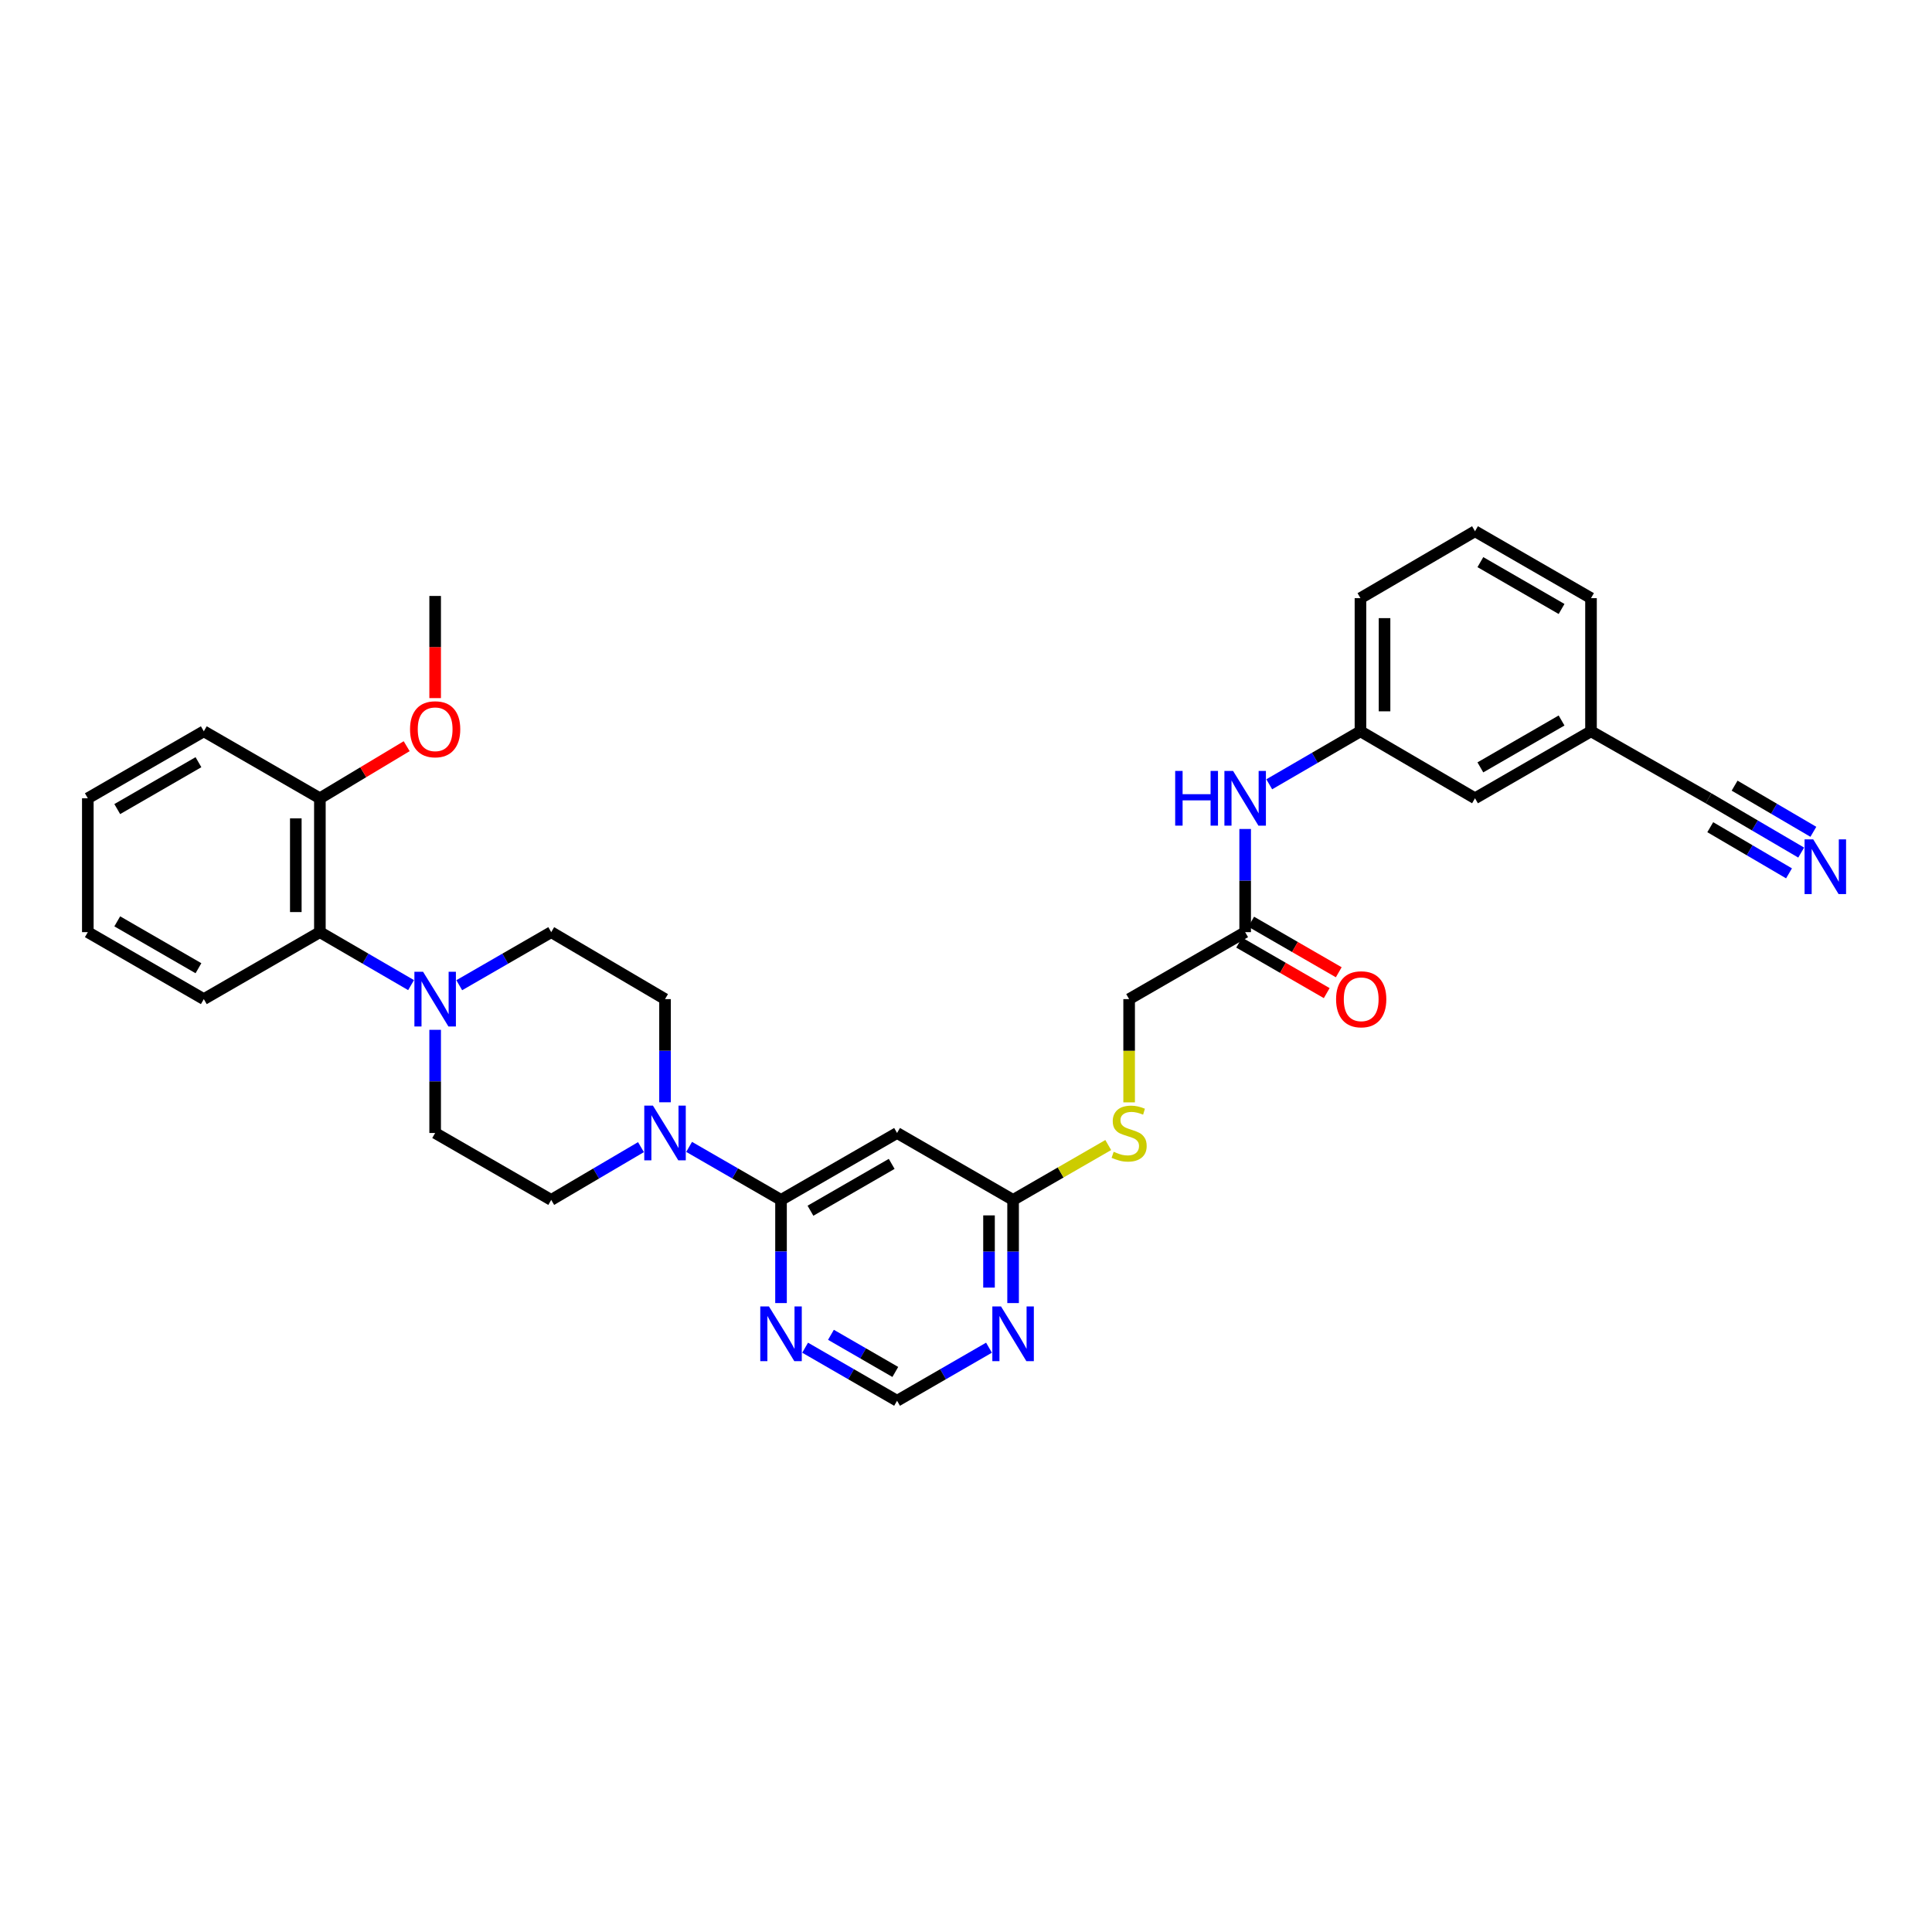 <?xml version='1.0' encoding='iso-8859-1'?>
<svg version='1.1' baseProfile='full'
              xmlns='http://www.w3.org/2000/svg'
                      xmlns:rdkit='http://www.rdkit.org/xml'
                      xmlns:xlink='http://www.w3.org/1999/xlink'
                  xml:space='preserve'
width='1000px' height='1000px' viewBox='0 0 1000 1000'>
<!-- END OF HEADER -->
<rect style='opacity:1.0;fill:#FFFFFF;stroke:none' width='1000' height='1000' x='0' y='0'> </rect>
<path class='bond-0' d='M 404.257,621.073 L 380.473,607.35' style='fill:none;fill-rule:evenodd;stroke:#000000;stroke-width:6px;stroke-linecap:butt;stroke-linejoin:miter;stroke-opacity:1' />
<path class='bond-0' d='M 380.473,607.35 L 356.688,593.628' style='fill:none;fill-rule:evenodd;stroke:#0000FF;stroke-width:6px;stroke-linecap:butt;stroke-linejoin:miter;stroke-opacity:1' />
<path class='bond-2' d='M 404.257,621.073 L 464.319,586.431' style='fill:none;fill-rule:evenodd;stroke:#000000;stroke-width:6px;stroke-linecap:butt;stroke-linejoin:miter;stroke-opacity:1' />
<path class='bond-2' d='M 419.492,626.671 L 461.536,602.422' style='fill:none;fill-rule:evenodd;stroke:#000000;stroke-width:6px;stroke-linecap:butt;stroke-linejoin:miter;stroke-opacity:1' />
<path class='bond-3' d='M 404.257,621.073 L 404.257,647.772' style='fill:none;fill-rule:evenodd;stroke:#000000;stroke-width:6px;stroke-linecap:butt;stroke-linejoin:miter;stroke-opacity:1' />
<path class='bond-3' d='M 404.257,647.772 L 404.257,674.471' style='fill:none;fill-rule:evenodd;stroke:#0000FF;stroke-width:6px;stroke-linecap:butt;stroke-linejoin:miter;stroke-opacity:1' />
<path class='bond-12' d='M 344.215,570.539 L 344.215,543.84' style='fill:none;fill-rule:evenodd;stroke:#0000FF;stroke-width:6px;stroke-linecap:butt;stroke-linejoin:miter;stroke-opacity:1' />
<path class='bond-12' d='M 344.215,543.84 L 344.215,517.141' style='fill:none;fill-rule:evenodd;stroke:#000000;stroke-width:6px;stroke-linecap:butt;stroke-linejoin:miter;stroke-opacity:1' />
<path class='bond-13' d='M 331.767,593.752 L 308.538,607.413' style='fill:none;fill-rule:evenodd;stroke:#0000FF;stroke-width:6px;stroke-linecap:butt;stroke-linejoin:miter;stroke-opacity:1' />
<path class='bond-13' d='M 308.538,607.413 L 285.309,621.073' style='fill:none;fill-rule:evenodd;stroke:#000000;stroke-width:6px;stroke-linecap:butt;stroke-linejoin:miter;stroke-opacity:1' />
<path class='bond-1' d='M 225.233,533.033 L 225.233,559.732' style='fill:none;fill-rule:evenodd;stroke:#0000FF;stroke-width:6px;stroke-linecap:butt;stroke-linejoin:miter;stroke-opacity:1' />
<path class='bond-1' d='M 225.233,559.732 L 225.233,586.431' style='fill:none;fill-rule:evenodd;stroke:#000000;stroke-width:6px;stroke-linecap:butt;stroke-linejoin:miter;stroke-opacity:1' />
<path class='bond-7' d='M 212.768,509.899 L 189.17,496.189' style='fill:none;fill-rule:evenodd;stroke:#0000FF;stroke-width:6px;stroke-linecap:butt;stroke-linejoin:miter;stroke-opacity:1' />
<path class='bond-7' d='M 189.17,496.189 L 165.572,482.478' style='fill:none;fill-rule:evenodd;stroke:#000000;stroke-width:6px;stroke-linecap:butt;stroke-linejoin:miter;stroke-opacity:1' />
<path class='bond-33' d='M 237.707,509.944 L 261.508,496.211' style='fill:none;fill-rule:evenodd;stroke:#0000FF;stroke-width:6px;stroke-linecap:butt;stroke-linejoin:miter;stroke-opacity:1' />
<path class='bond-33' d='M 261.508,496.211 L 285.309,482.478' style='fill:none;fill-rule:evenodd;stroke:#000000;stroke-width:6px;stroke-linecap:butt;stroke-linejoin:miter;stroke-opacity:1' />
<path class='bond-5' d='M 464.319,586.431 L 524.375,621.073' style='fill:none;fill-rule:evenodd;stroke:#000000;stroke-width:6px;stroke-linecap:butt;stroke-linejoin:miter;stroke-opacity:1' />
<path class='bond-10' d='M 416.731,697.564 L 440.525,711.298' style='fill:none;fill-rule:evenodd;stroke:#0000FF;stroke-width:6px;stroke-linecap:butt;stroke-linejoin:miter;stroke-opacity:1' />
<path class='bond-10' d='M 440.525,711.298 L 464.319,725.033' style='fill:none;fill-rule:evenodd;stroke:#000000;stroke-width:6px;stroke-linecap:butt;stroke-linejoin:miter;stroke-opacity:1' />
<path class='bond-10' d='M 430.098,690.892 L 446.754,700.506' style='fill:none;fill-rule:evenodd;stroke:#0000FF;stroke-width:6px;stroke-linecap:butt;stroke-linejoin:miter;stroke-opacity:1' />
<path class='bond-10' d='M 446.754,700.506 L 463.41,710.12' style='fill:none;fill-rule:evenodd;stroke:#000000;stroke-width:6px;stroke-linecap:butt;stroke-linejoin:miter;stroke-opacity:1' />
<path class='bond-4' d='M 511.901,697.564 L 488.11,711.299' style='fill:none;fill-rule:evenodd;stroke:#0000FF;stroke-width:6px;stroke-linecap:butt;stroke-linejoin:miter;stroke-opacity:1' />
<path class='bond-4' d='M 488.11,711.299 L 464.319,725.033' style='fill:none;fill-rule:evenodd;stroke:#000000;stroke-width:6px;stroke-linecap:butt;stroke-linejoin:miter;stroke-opacity:1' />
<path class='bond-32' d='M 524.375,674.471 L 524.375,647.772' style='fill:none;fill-rule:evenodd;stroke:#0000FF;stroke-width:6px;stroke-linecap:butt;stroke-linejoin:miter;stroke-opacity:1' />
<path class='bond-32' d='M 524.375,647.772 L 524.375,621.073' style='fill:none;fill-rule:evenodd;stroke:#000000;stroke-width:6px;stroke-linecap:butt;stroke-linejoin:miter;stroke-opacity:1' />
<path class='bond-32' d='M 511.913,666.461 L 511.913,647.772' style='fill:none;fill-rule:evenodd;stroke:#0000FF;stroke-width:6px;stroke-linecap:butt;stroke-linejoin:miter;stroke-opacity:1' />
<path class='bond-32' d='M 511.913,647.772 L 511.913,629.083' style='fill:none;fill-rule:evenodd;stroke:#000000;stroke-width:6px;stroke-linecap:butt;stroke-linejoin:miter;stroke-opacity:1' />
<path class='bond-16' d='M 524.375,621.073 L 548.999,606.871' style='fill:none;fill-rule:evenodd;stroke:#000000;stroke-width:6px;stroke-linecap:butt;stroke-linejoin:miter;stroke-opacity:1' />
<path class='bond-16' d='M 548.999,606.871 L 573.623,592.668' style='fill:none;fill-rule:evenodd;stroke:#CCCC00;stroke-width:6px;stroke-linecap:butt;stroke-linejoin:miter;stroke-opacity:1' />
<path class='bond-6' d='M 932.291,441.292 L 908.312,427.24' style='fill:none;fill-rule:evenodd;stroke:#0000FF;stroke-width:6px;stroke-linecap:butt;stroke-linejoin:miter;stroke-opacity:1' />
<path class='bond-6' d='M 908.312,427.24 L 884.333,413.188' style='fill:none;fill-rule:evenodd;stroke:#000000;stroke-width:6px;stroke-linecap:butt;stroke-linejoin:miter;stroke-opacity:1' />
<path class='bond-6' d='M 938.592,430.541 L 918.209,418.597' style='fill:none;fill-rule:evenodd;stroke:#0000FF;stroke-width:6px;stroke-linecap:butt;stroke-linejoin:miter;stroke-opacity:1' />
<path class='bond-6' d='M 918.209,418.597 L 897.827,406.652' style='fill:none;fill-rule:evenodd;stroke:#000000;stroke-width:6px;stroke-linecap:butt;stroke-linejoin:miter;stroke-opacity:1' />
<path class='bond-6' d='M 925.991,452.043 L 905.609,440.099' style='fill:none;fill-rule:evenodd;stroke:#0000FF;stroke-width:6px;stroke-linecap:butt;stroke-linejoin:miter;stroke-opacity:1' />
<path class='bond-6' d='M 905.609,440.099 L 885.227,428.155' style='fill:none;fill-rule:evenodd;stroke:#000000;stroke-width:6px;stroke-linecap:butt;stroke-linejoin:miter;stroke-opacity:1' />
<path class='bond-17' d='M 165.572,482.478 L 165.572,413.188' style='fill:none;fill-rule:evenodd;stroke:#000000;stroke-width:6px;stroke-linecap:butt;stroke-linejoin:miter;stroke-opacity:1' />
<path class='bond-17' d='M 153.111,472.085 L 153.111,423.582' style='fill:none;fill-rule:evenodd;stroke:#000000;stroke-width:6px;stroke-linecap:butt;stroke-linejoin:miter;stroke-opacity:1' />
<path class='bond-24' d='M 165.572,482.478 L 105.496,517.141' style='fill:none;fill-rule:evenodd;stroke:#000000;stroke-width:6px;stroke-linecap:butt;stroke-linejoin:miter;stroke-opacity:1' />
<path class='bond-8' d='M 884.333,413.188 L 823.502,378.519' style='fill:none;fill-rule:evenodd;stroke:#000000;stroke-width:6px;stroke-linecap:butt;stroke-linejoin:miter;stroke-opacity:1' />
<path class='bond-9' d='M 644.492,482.478 L 584.437,517.141' style='fill:none;fill-rule:evenodd;stroke:#000000;stroke-width:6px;stroke-linecap:butt;stroke-linejoin:miter;stroke-opacity:1' />
<path class='bond-11' d='M 644.492,482.478 L 644.492,455.779' style='fill:none;fill-rule:evenodd;stroke:#000000;stroke-width:6px;stroke-linecap:butt;stroke-linejoin:miter;stroke-opacity:1' />
<path class='bond-11' d='M 644.492,455.779 L 644.492,429.08' style='fill:none;fill-rule:evenodd;stroke:#0000FF;stroke-width:6px;stroke-linecap:butt;stroke-linejoin:miter;stroke-opacity:1' />
<path class='bond-19' d='M 641.378,487.875 L 664.042,500.955' style='fill:none;fill-rule:evenodd;stroke:#000000;stroke-width:6px;stroke-linecap:butt;stroke-linejoin:miter;stroke-opacity:1' />
<path class='bond-19' d='M 664.042,500.955 L 686.707,514.034' style='fill:none;fill-rule:evenodd;stroke:#FF0000;stroke-width:6px;stroke-linecap:butt;stroke-linejoin:miter;stroke-opacity:1' />
<path class='bond-19' d='M 647.606,477.082 L 670.271,490.162' style='fill:none;fill-rule:evenodd;stroke:#000000;stroke-width:6px;stroke-linecap:butt;stroke-linejoin:miter;stroke-opacity:1' />
<path class='bond-19' d='M 670.271,490.162 L 692.935,503.242' style='fill:none;fill-rule:evenodd;stroke:#FF0000;stroke-width:6px;stroke-linecap:butt;stroke-linejoin:miter;stroke-opacity:1' />
<path class='bond-18' d='M 656.958,405.947 L 680.566,392.233' style='fill:none;fill-rule:evenodd;stroke:#0000FF;stroke-width:6px;stroke-linecap:butt;stroke-linejoin:miter;stroke-opacity:1' />
<path class='bond-18' d='M 680.566,392.233 L 704.174,378.519' style='fill:none;fill-rule:evenodd;stroke:#000000;stroke-width:6px;stroke-linecap:butt;stroke-linejoin:miter;stroke-opacity:1' />
<path class='bond-14' d='M 344.215,517.141 L 285.309,482.478' style='fill:none;fill-rule:evenodd;stroke:#000000;stroke-width:6px;stroke-linecap:butt;stroke-linejoin:miter;stroke-opacity:1' />
<path class='bond-15' d='M 285.309,621.073 L 225.233,586.431' style='fill:none;fill-rule:evenodd;stroke:#000000;stroke-width:6px;stroke-linecap:butt;stroke-linejoin:miter;stroke-opacity:1' />
<path class='bond-20' d='M 584.437,570.579 L 584.437,543.86' style='fill:none;fill-rule:evenodd;stroke:#CCCC00;stroke-width:6px;stroke-linecap:butt;stroke-linejoin:miter;stroke-opacity:1' />
<path class='bond-20' d='M 584.437,543.86 L 584.437,517.141' style='fill:none;fill-rule:evenodd;stroke:#000000;stroke-width:6px;stroke-linecap:butt;stroke-linejoin:miter;stroke-opacity:1' />
<path class='bond-23' d='M 165.572,413.188 L 188.033,399.708' style='fill:none;fill-rule:evenodd;stroke:#000000;stroke-width:6px;stroke-linecap:butt;stroke-linejoin:miter;stroke-opacity:1' />
<path class='bond-23' d='M 188.033,399.708 L 210.493,386.229' style='fill:none;fill-rule:evenodd;stroke:#FF0000;stroke-width:6px;stroke-linecap:butt;stroke-linejoin:miter;stroke-opacity:1' />
<path class='bond-27' d='M 165.572,413.188 L 105.496,378.519' style='fill:none;fill-rule:evenodd;stroke:#000000;stroke-width:6px;stroke-linecap:butt;stroke-linejoin:miter;stroke-opacity:1' />
<path class='bond-22' d='M 704.174,378.519 L 763.461,413.188' style='fill:none;fill-rule:evenodd;stroke:#000000;stroke-width:6px;stroke-linecap:butt;stroke-linejoin:miter;stroke-opacity:1' />
<path class='bond-26' d='M 704.174,378.519 L 704.174,309.609' style='fill:none;fill-rule:evenodd;stroke:#000000;stroke-width:6px;stroke-linecap:butt;stroke-linejoin:miter;stroke-opacity:1' />
<path class='bond-26' d='M 716.635,368.182 L 716.635,319.945' style='fill:none;fill-rule:evenodd;stroke:#000000;stroke-width:6px;stroke-linecap:butt;stroke-linejoin:miter;stroke-opacity:1' />
<path class='bond-21' d='M 823.502,378.519 L 763.461,413.188' style='fill:none;fill-rule:evenodd;stroke:#000000;stroke-width:6px;stroke-linecap:butt;stroke-linejoin:miter;stroke-opacity:1' />
<path class='bond-21' d='M 808.265,372.928 L 766.236,397.196' style='fill:none;fill-rule:evenodd;stroke:#000000;stroke-width:6px;stroke-linecap:butt;stroke-linejoin:miter;stroke-opacity:1' />
<path class='bond-35' d='M 823.502,378.519 L 823.502,309.609' style='fill:none;fill-rule:evenodd;stroke:#000000;stroke-width:6px;stroke-linecap:butt;stroke-linejoin:miter;stroke-opacity:1' />
<path class='bond-29' d='M 225.233,361.34 L 225.233,334.903' style='fill:none;fill-rule:evenodd;stroke:#FF0000;stroke-width:6px;stroke-linecap:butt;stroke-linejoin:miter;stroke-opacity:1' />
<path class='bond-29' d='M 225.233,334.903 L 225.233,308.467' style='fill:none;fill-rule:evenodd;stroke:#000000;stroke-width:6px;stroke-linecap:butt;stroke-linejoin:miter;stroke-opacity:1' />
<path class='bond-30' d='M 105.496,517.141 L 45.455,482.478' style='fill:none;fill-rule:evenodd;stroke:#000000;stroke-width:6px;stroke-linecap:butt;stroke-linejoin:miter;stroke-opacity:1' />
<path class='bond-30' d='M 102.72,501.15 L 60.691,476.886' style='fill:none;fill-rule:evenodd;stroke:#000000;stroke-width:6px;stroke-linecap:butt;stroke-linejoin:miter;stroke-opacity:1' />
<path class='bond-25' d='M 763.461,274.967 L 704.174,309.609' style='fill:none;fill-rule:evenodd;stroke:#000000;stroke-width:6px;stroke-linecap:butt;stroke-linejoin:miter;stroke-opacity:1' />
<path class='bond-28' d='M 763.461,274.967 L 823.502,309.609' style='fill:none;fill-rule:evenodd;stroke:#000000;stroke-width:6px;stroke-linecap:butt;stroke-linejoin:miter;stroke-opacity:1' />
<path class='bond-28' d='M 766.24,290.957 L 808.269,315.206' style='fill:none;fill-rule:evenodd;stroke:#000000;stroke-width:6px;stroke-linecap:butt;stroke-linejoin:miter;stroke-opacity:1' />
<path class='bond-34' d='M 105.496,378.519 L 45.455,413.188' style='fill:none;fill-rule:evenodd;stroke:#000000;stroke-width:6px;stroke-linecap:butt;stroke-linejoin:miter;stroke-opacity:1' />
<path class='bond-34' d='M 102.721,394.51 L 60.692,418.779' style='fill:none;fill-rule:evenodd;stroke:#000000;stroke-width:6px;stroke-linecap:butt;stroke-linejoin:miter;stroke-opacity:1' />
<path class='bond-31' d='M 45.455,482.478 L 45.455,413.188' style='fill:none;fill-rule:evenodd;stroke:#000000;stroke-width:6px;stroke-linecap:butt;stroke-linejoin:miter;stroke-opacity:1' />
<path  class='atom-1' d='M 337.955 572.271
L 347.235 587.271
Q 348.155 588.751, 349.635 591.431
Q 351.115 594.111, 351.195 594.271
L 351.195 572.271
L 354.955 572.271
L 354.955 600.591
L 351.075 600.591
L 341.115 584.191
Q 339.955 582.271, 338.715 580.071
Q 337.515 577.871, 337.155 577.191
L 337.155 600.591
L 333.475 600.591
L 333.475 572.271
L 337.955 572.271
' fill='#0000FF'/>
<path  class='atom-2' d='M 218.973 502.981
L 228.253 517.981
Q 229.173 519.461, 230.653 522.141
Q 232.133 524.821, 232.213 524.981
L 232.213 502.981
L 235.973 502.981
L 235.973 531.301
L 232.093 531.301
L 222.133 514.901
Q 220.973 512.981, 219.733 510.781
Q 218.533 508.581, 218.173 507.901
L 218.173 531.301
L 214.493 531.301
L 214.493 502.981
L 218.973 502.981
' fill='#0000FF'/>
<path  class='atom-4' d='M 397.997 676.203
L 407.277 691.203
Q 408.197 692.683, 409.677 695.363
Q 411.157 698.043, 411.237 698.203
L 411.237 676.203
L 414.997 676.203
L 414.997 704.523
L 411.117 704.523
L 401.157 688.123
Q 399.997 686.203, 398.757 684.003
Q 397.557 681.803, 397.197 681.123
L 397.197 704.523
L 393.517 704.523
L 393.517 676.203
L 397.997 676.203
' fill='#0000FF'/>
<path  class='atom-5' d='M 518.115 676.203
L 527.395 691.203
Q 528.315 692.683, 529.795 695.363
Q 531.275 698.043, 531.355 698.203
L 531.355 676.203
L 535.115 676.203
L 535.115 704.523
L 531.235 704.523
L 521.275 688.123
Q 520.115 686.203, 518.875 684.003
Q 517.675 681.803, 517.315 681.123
L 517.315 704.523
L 513.635 704.523
L 513.635 676.203
L 518.115 676.203
' fill='#0000FF'/>
<path  class='atom-7' d='M 938.523 434.452
L 947.803 449.452
Q 948.723 450.932, 950.203 453.612
Q 951.683 456.292, 951.763 456.452
L 951.763 434.452
L 955.523 434.452
L 955.523 462.772
L 951.643 462.772
L 941.683 446.372
Q 940.523 444.452, 939.283 442.252
Q 938.083 440.052, 937.723 439.372
L 937.723 462.772
L 934.043 462.772
L 934.043 434.452
L 938.523 434.452
' fill='#0000FF'/>
<path  class='atom-12' d='M 608.272 399.028
L 612.112 399.028
L 612.112 411.068
L 626.592 411.068
L 626.592 399.028
L 630.432 399.028
L 630.432 427.348
L 626.592 427.348
L 626.592 414.268
L 612.112 414.268
L 612.112 427.348
L 608.272 427.348
L 608.272 399.028
' fill='#0000FF'/>
<path  class='atom-12' d='M 638.232 399.028
L 647.512 414.028
Q 648.432 415.508, 649.912 418.188
Q 651.392 420.868, 651.472 421.028
L 651.472 399.028
L 655.232 399.028
L 655.232 427.348
L 651.352 427.348
L 641.392 410.948
Q 640.232 409.028, 638.992 406.828
Q 637.792 404.628, 637.432 403.948
L 637.432 427.348
L 633.752 427.348
L 633.752 399.028
L 638.232 399.028
' fill='#0000FF'/>
<path  class='atom-17' d='M 576.437 596.151
Q 576.757 596.271, 578.077 596.831
Q 579.397 597.391, 580.837 597.751
Q 582.317 598.071, 583.757 598.071
Q 586.437 598.071, 587.997 596.791
Q 589.557 595.471, 589.557 593.191
Q 589.557 591.631, 588.757 590.671
Q 587.997 589.711, 586.797 589.191
Q 585.597 588.671, 583.597 588.071
Q 581.077 587.311, 579.557 586.591
Q 578.077 585.871, 576.997 584.351
Q 575.957 582.831, 575.957 580.271
Q 575.957 576.711, 578.357 574.511
Q 580.797 572.311, 585.597 572.311
Q 588.877 572.311, 592.597 573.871
L 591.677 576.951
Q 588.277 575.551, 585.717 575.551
Q 582.957 575.551, 581.437 576.711
Q 579.917 577.831, 579.957 579.791
Q 579.957 581.311, 580.717 582.231
Q 581.517 583.151, 582.637 583.671
Q 583.797 584.191, 585.717 584.791
Q 588.277 585.591, 589.797 586.391
Q 591.317 587.191, 592.397 588.831
Q 593.517 590.431, 593.517 593.191
Q 593.517 597.111, 590.877 599.231
Q 588.277 601.311, 583.917 601.311
Q 581.397 601.311, 579.477 600.751
Q 577.597 600.231, 575.357 599.311
L 576.437 596.151
' fill='#CCCC00'/>
<path  class='atom-20' d='M 691.555 517.221
Q 691.555 510.421, 694.915 506.621
Q 698.275 502.821, 704.555 502.821
Q 710.835 502.821, 714.195 506.621
Q 717.555 510.421, 717.555 517.221
Q 717.555 524.101, 714.155 528.021
Q 710.755 531.901, 704.555 531.901
Q 698.315 531.901, 694.915 528.021
Q 691.555 524.141, 691.555 517.221
M 704.555 528.701
Q 708.875 528.701, 711.195 525.821
Q 713.555 522.901, 713.555 517.221
Q 713.555 511.661, 711.195 508.861
Q 708.875 506.021, 704.555 506.021
Q 700.235 506.021, 697.875 508.821
Q 695.555 511.621, 695.555 517.221
Q 695.555 522.941, 697.875 525.821
Q 700.235 528.701, 704.555 528.701
' fill='#FF0000'/>
<path  class='atom-24' d='M 212.233 377.463
Q 212.233 370.663, 215.593 366.863
Q 218.953 363.063, 225.233 363.063
Q 231.513 363.063, 234.873 366.863
Q 238.233 370.663, 238.233 377.463
Q 238.233 384.343, 234.833 388.263
Q 231.433 392.143, 225.233 392.143
Q 218.993 392.143, 215.593 388.263
Q 212.233 384.383, 212.233 377.463
M 225.233 388.943
Q 229.553 388.943, 231.873 386.063
Q 234.233 383.143, 234.233 377.463
Q 234.233 371.903, 231.873 369.103
Q 229.553 366.263, 225.233 366.263
Q 220.913 366.263, 218.553 369.063
Q 216.233 371.863, 216.233 377.463
Q 216.233 383.183, 218.553 386.063
Q 220.913 388.943, 225.233 388.943
' fill='#FF0000'/>
</svg>

